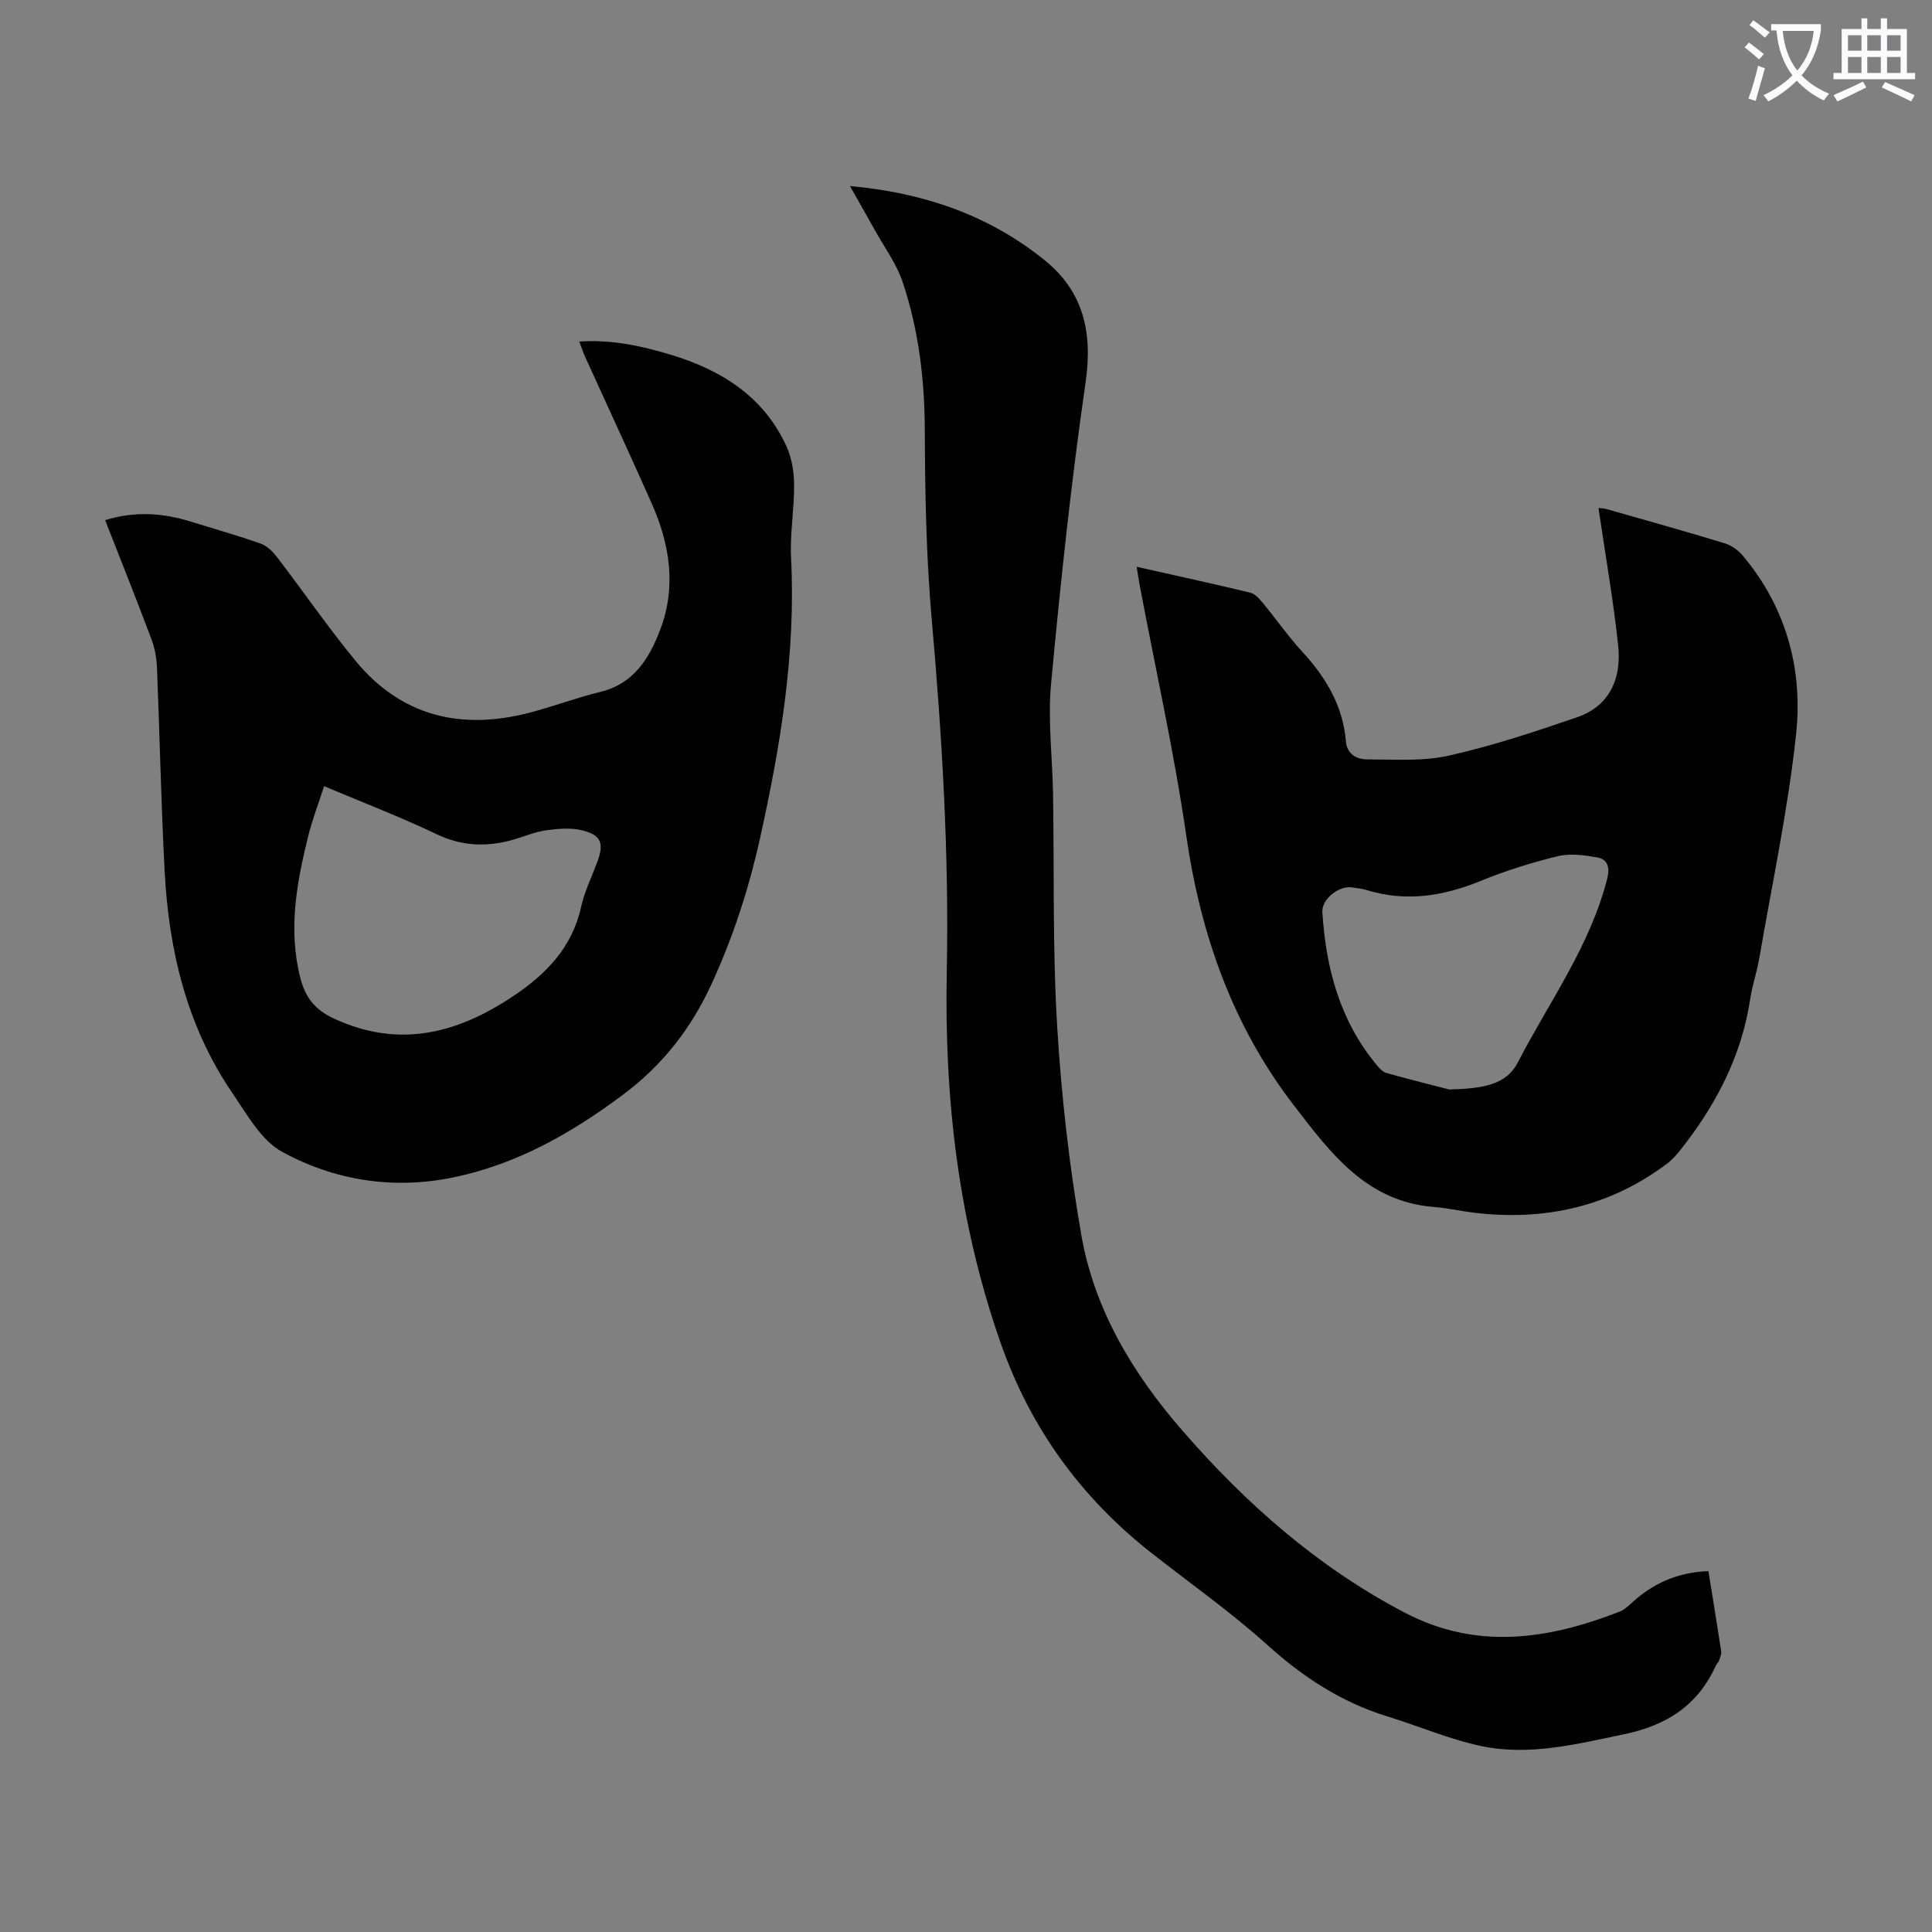 <svg enable-background="new 0 0 400 400" viewBox="0 0 400 400" xmlns="http://www.w3.org/2000/svg"><rect x="0" y="0" width="400" height="400" fill="#808080" stroke="none"/><path d="m362.1 8.8c1.1.8 2.1 1.6 3.1 2.4l-1 1.1c-1.3-1.1-2.3-2-3-2.5zm1.9 4.8c.5.2.9.4 1.4.5-.6 2.3-1.3 4.5-1.9 6.8l-1.5-.5c.8-2.1 1.4-4.3 2-6.8zm-1-9.4c1.3.9 2.4 1.8 3.4 2.5l-1 1.1c-1.4-1.2-2.4-2.1-3.2-2.6zm3.7 2.2v-1.4h10.3v1.2c-.5 3.6-1.8 6.8-4 9.4 1.5 1.6 3.4 2.8 5.7 3.8-.3.4-.7.8-1.1 1.4-2.3-1.1-4.1-2.5-5.6-4.1-1.6 1.6-3.6 3.1-5.9 4.3-.3-.5-.7-.9-1-1.3 2.4-1.1 4.4-2.5 6-4.1-1.9-2.5-3-5.6-3.3-9.3h-1.1zm8.8 0h-6.4c.3 3.3 1.3 6 3 8.2 2-2.3 3.1-5.1 3.4-8.2z" fill="#fbfafc"/><path d="m385.3 3.8h1.3v2.2h2.8v-2.2h1.3v2.2h4.1v9.1h1.7v1.3h-16.9v-1.3h1.7v-9.1h4.1v-2.2zm.4 13.1.7 1.2c-1.8.9-3.8 1.9-6 2.9-.2-.4-.5-.8-.8-1.3 2.3-1 4.3-1.9 6.1-2.8zm-3.1-6.4h2.8v-3.2h-2.8zm0 4.6h2.8v-3.3h-2.8zm4-4.6h2.8v-3.2h-2.8zm0 4.6h2.8v-3.3h-2.8zm3.7 1.9c2.1.9 4.1 1.8 6.1 2.7l-.7 1.3c-2.2-1.1-4.2-2-6.1-2.9zm3.2-9.7h-2.8v3.2h2.8zm-2.8 7.8h2.8v-3.3h-2.8z" fill="#fbfafc"/><g fill="#000001"><path d="m21.77 107.69c6.26-1.93 12.05-1.47 17.82.33 4.8 1.49 9.65 2.85 14.38 4.53 1.32.47 2.53 1.68 3.42 2.84 5.43 7.09 10.5 14.47 16.17 21.37 9.48 11.53 21.83 14.48 35.97 10.82 4.97-1.29 9.8-3.12 14.78-4.34 6.97-1.69 10.16-7.02 12.39-12.9 3.36-8.84 1.99-17.64-1.76-26.09-4.49-10.11-9.15-20.14-13.72-30.21-.45-.99-.8-2.03-1.3-3.32 6.75-.46 12.93.9 19 2.74 10.45 3.16 19.21 8.65 23.92 18.97 1.1 2.41 1.55 5.3 1.57 7.98.04 5.03-.88 10.08-.63 15.08 1.01 19.76-2.19 39-6.45 58.16-2.31 10.41-5.57 20.43-10.04 30.14-4.21 9.16-10.12 16.72-18.19 22.77-10.68 8.01-22.07 14.49-35.25 17.21-12.41 2.56-24.53.66-35.44-5.3-4.34-2.37-7.26-7.73-10.26-12.11-9.51-13.9-13.23-29.7-14.08-46.25-.72-13.96-1-27.94-1.57-41.91-.08-1.96-.45-4-1.13-5.82-3.06-8.17-6.3-16.26-9.6-24.69zm45.33 55.08c-1.18 3.66-2.43 6.89-3.26 10.23-2.42 9.71-4.22 19.46-1.66 29.49 1 3.94 2.97 6.51 6.81 8.32 13.5 6.34 25.64 3.22 37.31-4.6 6.78-4.54 12.14-10.04 14-18.4.72-3.24 2.24-6.31 3.4-9.45 1.36-3.7.78-5.44-3.03-6.42-2.37-.61-5.06-.38-7.54-.05-2.3.31-4.5 1.28-6.76 1.93-5.44 1.56-10.62 1.44-15.93-1.09-7.45-3.56-15.18-6.52-23.34-9.96z"/><path d="m235.34 117.35c8.27 1.86 15.91 3.52 23.51 5.35.95.23 1.84 1.21 2.52 2.03 2.78 3.36 5.29 6.97 8.23 10.18 4.9 5.32 8.44 11.19 9.05 18.55.22 2.68 2.23 3.75 4.38 3.76 5.65.01 11.49.44 16.92-.77 9.02-2.02 17.86-4.96 26.61-7.97 6.25-2.15 9.27-7.46 8.46-14.92-1.02-9.43-2.66-18.79-4.07-28.38.32.04 1.04.04 1.71.23 8.17 2.33 16.35 4.61 24.47 7.09 1.38.42 2.77 1.44 3.71 2.56 8.99 10.71 12.46 23.48 11.02 36.96-1.66 15.52-4.95 30.86-7.6 46.27-.49 2.86-1.46 5.64-1.89 8.51-1.81 11.95-7.2 22.2-14.64 31.51-.76.95-1.6 1.88-2.57 2.6-11.88 8.92-25.3 11.91-39.9 10.18-2.77-.33-5.52-.97-8.3-1.19-13.98-1.09-21.38-11.04-29.03-20.98-12.78-16.6-19.35-35.42-22.34-56-2.52-17.36-6.38-34.52-9.63-51.76-.22-1.08-.36-2.15-.62-3.81zm64.73 108.22c7.04-.2 11.79-.98 14.16-5.57 6.47-12.53 14.97-24.09 18.52-38.06.57-2.24.2-4.04-2.09-4.43-2.67-.46-5.59-.87-8.15-.24-5.41 1.32-10.78 3-15.94 5.11-7.78 3.18-15.55 4.41-23.72 1.87-.95-.3-1.97-.37-2.97-.52-2.66-.41-6.27 2.42-6.1 5.12.73 11.6 3.63 22.48 11.24 31.64.55.67 1.25 1.44 2.03 1.66 5.04 1.41 10.1 2.67 13.02 3.42z"/><path d="m175.97 38.52c15.35 1.39 28.69 6.03 40.18 15.24 8.2 6.57 10.11 15.06 8.6 25.48-3 20.7-5.19 41.52-7.14 62.35-.7 7.52.29 15.2.41 22.81.26 16-.11 32.04.85 47.99.87 14.48 2.51 28.99 5 43.28 2.69 15.43 10.62 28.64 20.82 40.39 13.23 15.24 28.16 28.43 46.2 37.85 14.88 7.77 29.66 5.52 44.41-.23 1.3-.5 2.34-1.7 3.45-2.63 4.24-3.58 9.08-5.54 14.96-5.77.9 5.61 1.81 11.1 2.64 16.59.09.6-.21 1.28-.42 1.88-.15.41-.51.74-.7 1.14-3.77 8.2-10.09 12.32-19.04 14.18-9.82 2.04-19.53 4.52-29.48 2.44-6.62-1.39-12.95-4.14-19.45-6.14-9.47-2.91-17.42-8.09-24.79-14.73-7.55-6.8-15.9-12.71-23.92-18.99-14.63-11.46-25.11-25.8-31.32-43.45-8.78-24.96-11.74-50.65-11.21-76.93.49-24.43-.97-48.76-3.12-73.1-1.15-13.01-1.38-26.13-1.43-39.21-.04-10.41-1.27-20.57-4.52-30.39-1.31-3.97-3.94-7.5-5.99-11.22-1.5-2.7-3.05-5.4-4.99-8.83z"/></g></svg>